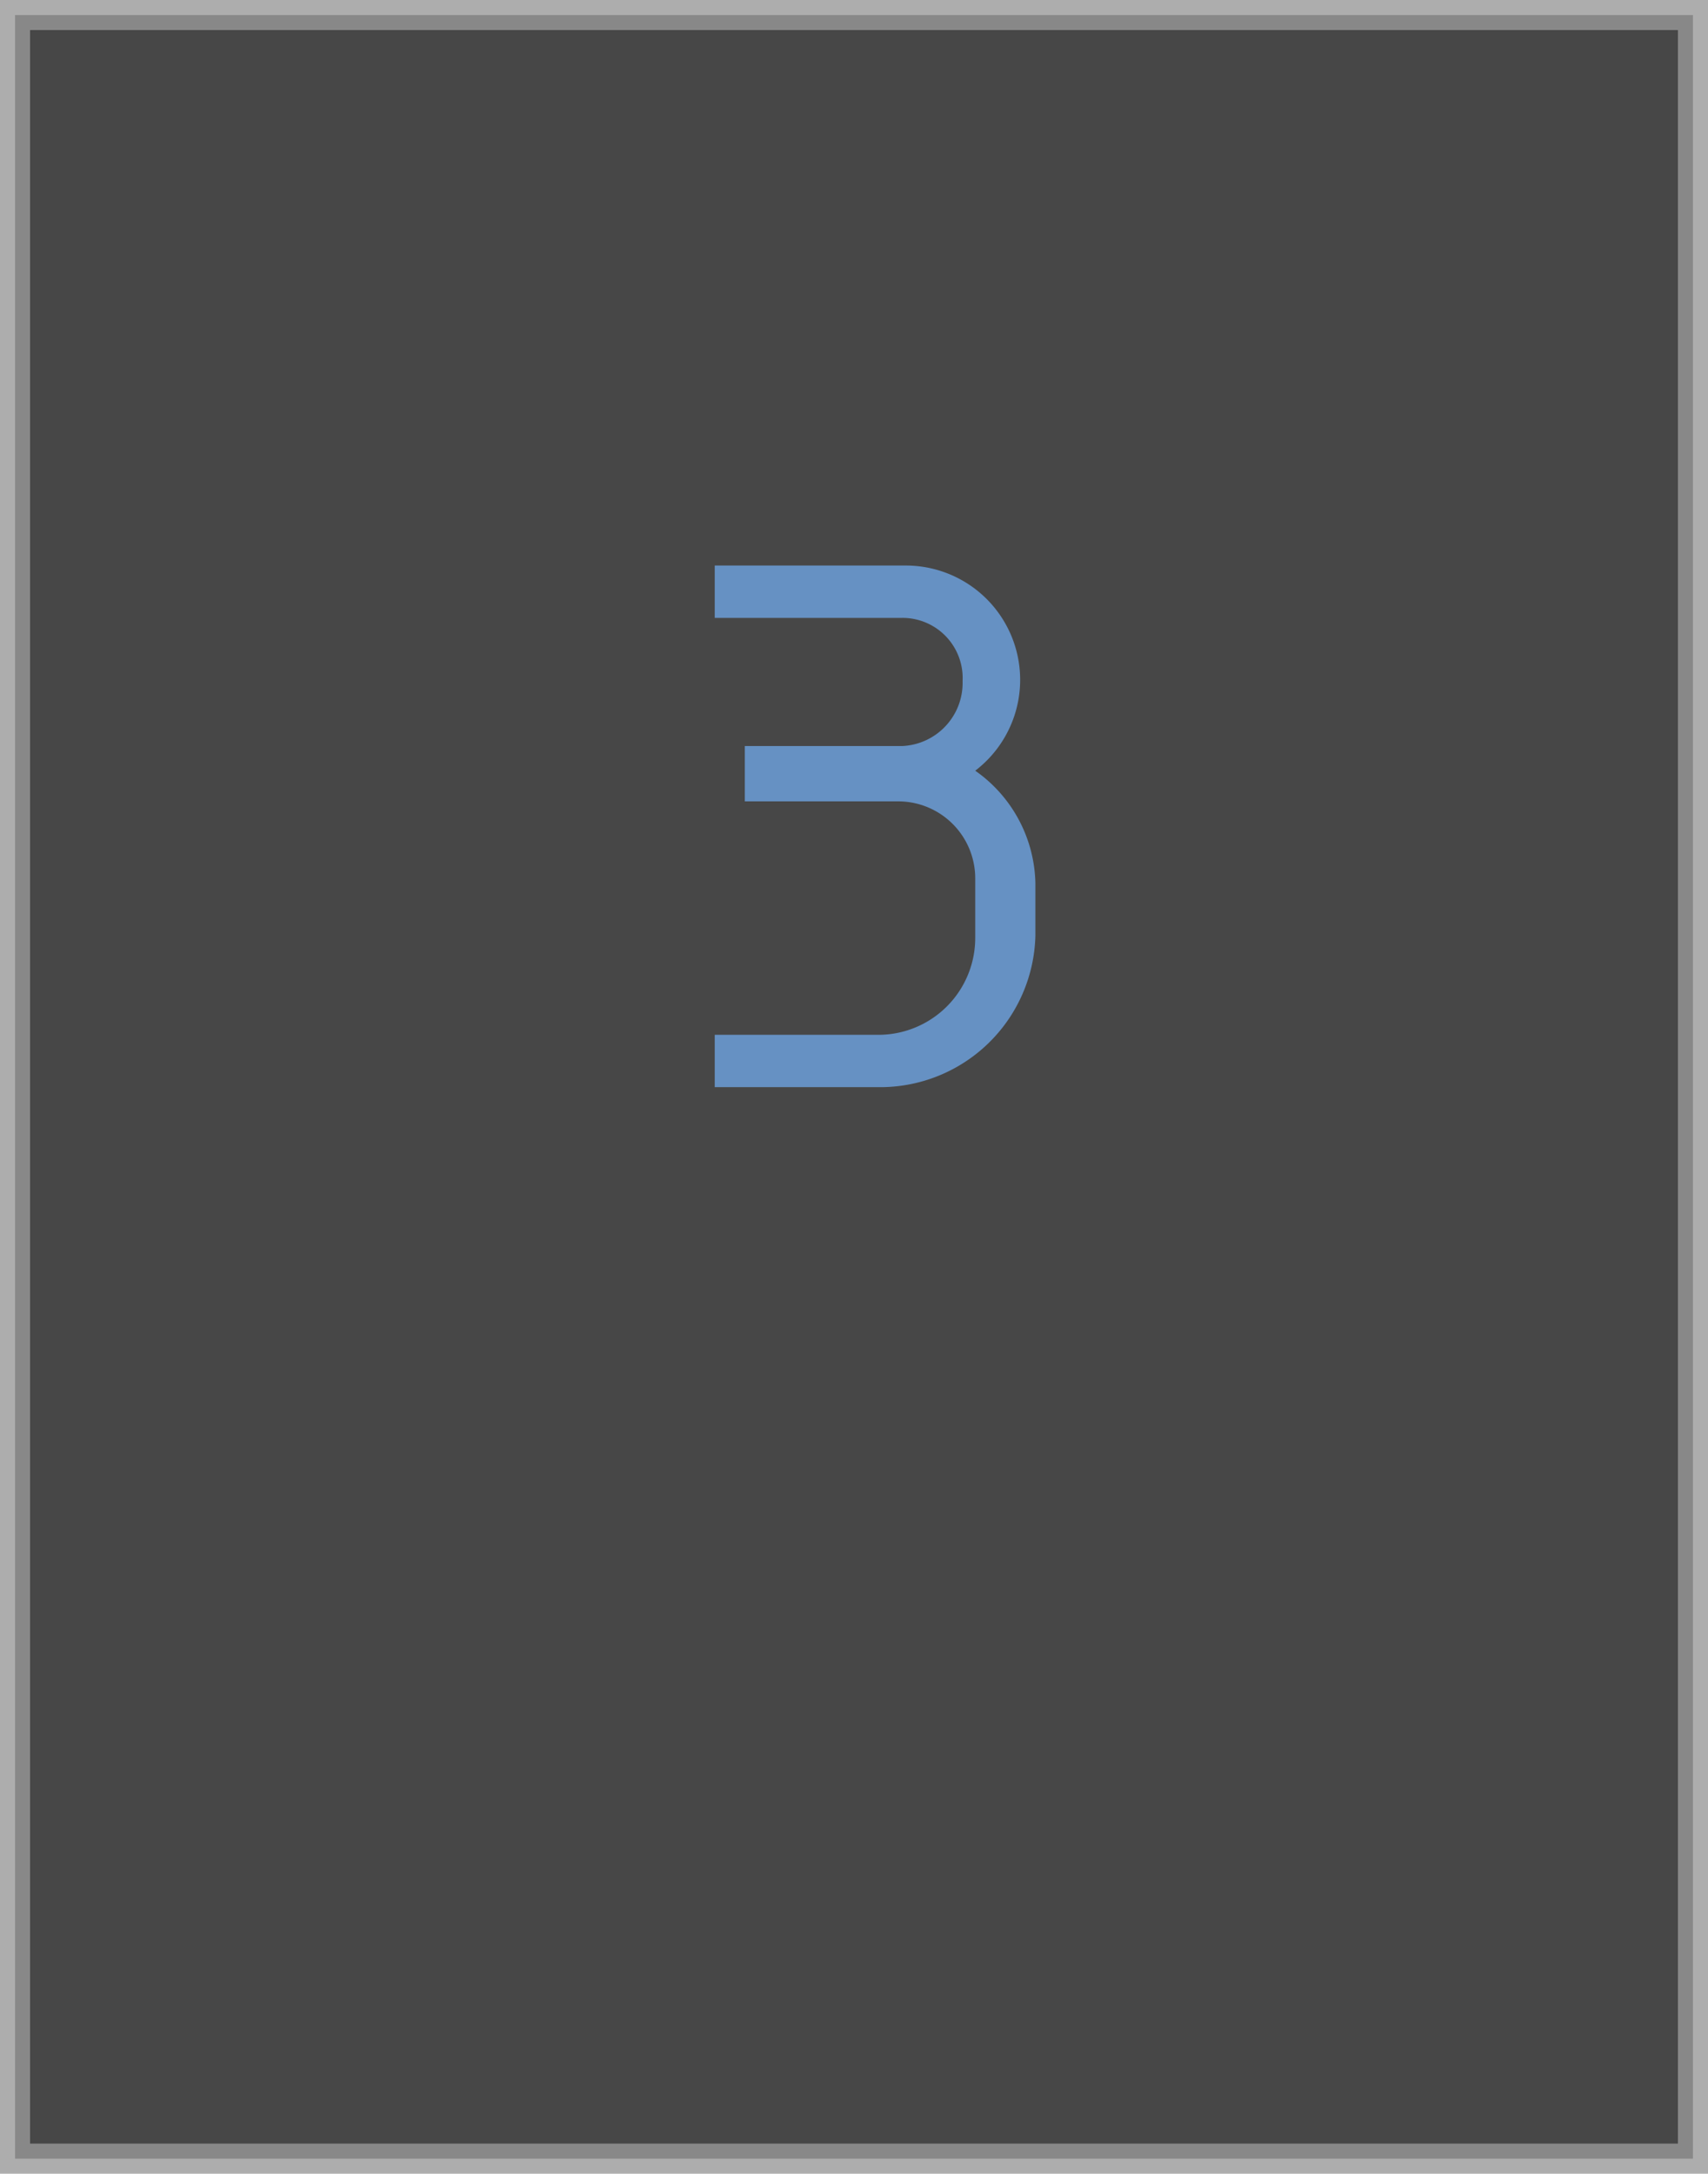 <svg xmlns="http://www.w3.org/2000/svg" viewBox="0 0 28.39 36.13"><defs><style>.cls-1{fill:#1a1a1a;stroke:#999;stroke-miterlimit:10;stroke-width:0.5px;opacity:0.8;}.cls-2{fill:#6691c3;}</style></defs><g id="Capa_2" data-name="Capa 2"><g id="Caminatas"><rect class="cls-1" x="0.25" y="0.25" width="27.89" height="35.63"/><path class="cls-2" d="M11.88,18.07V17.2H14.6a1.61,1.61,0,0,0,1.61-1.61v-1a1.28,1.28,0,0,0-1.27-1.27H12.38V12.4H15a1.05,1.05,0,0,0,1-1.08,1,1,0,0,0-1-1.05H11.88V9.4h3.18a1.9,1.9,0,0,1,1.15,3.41,2.34,2.34,0,0,1,1,1.87v.87a2.58,2.58,0,0,1-2.6,2.52Z"/></g></g></svg>